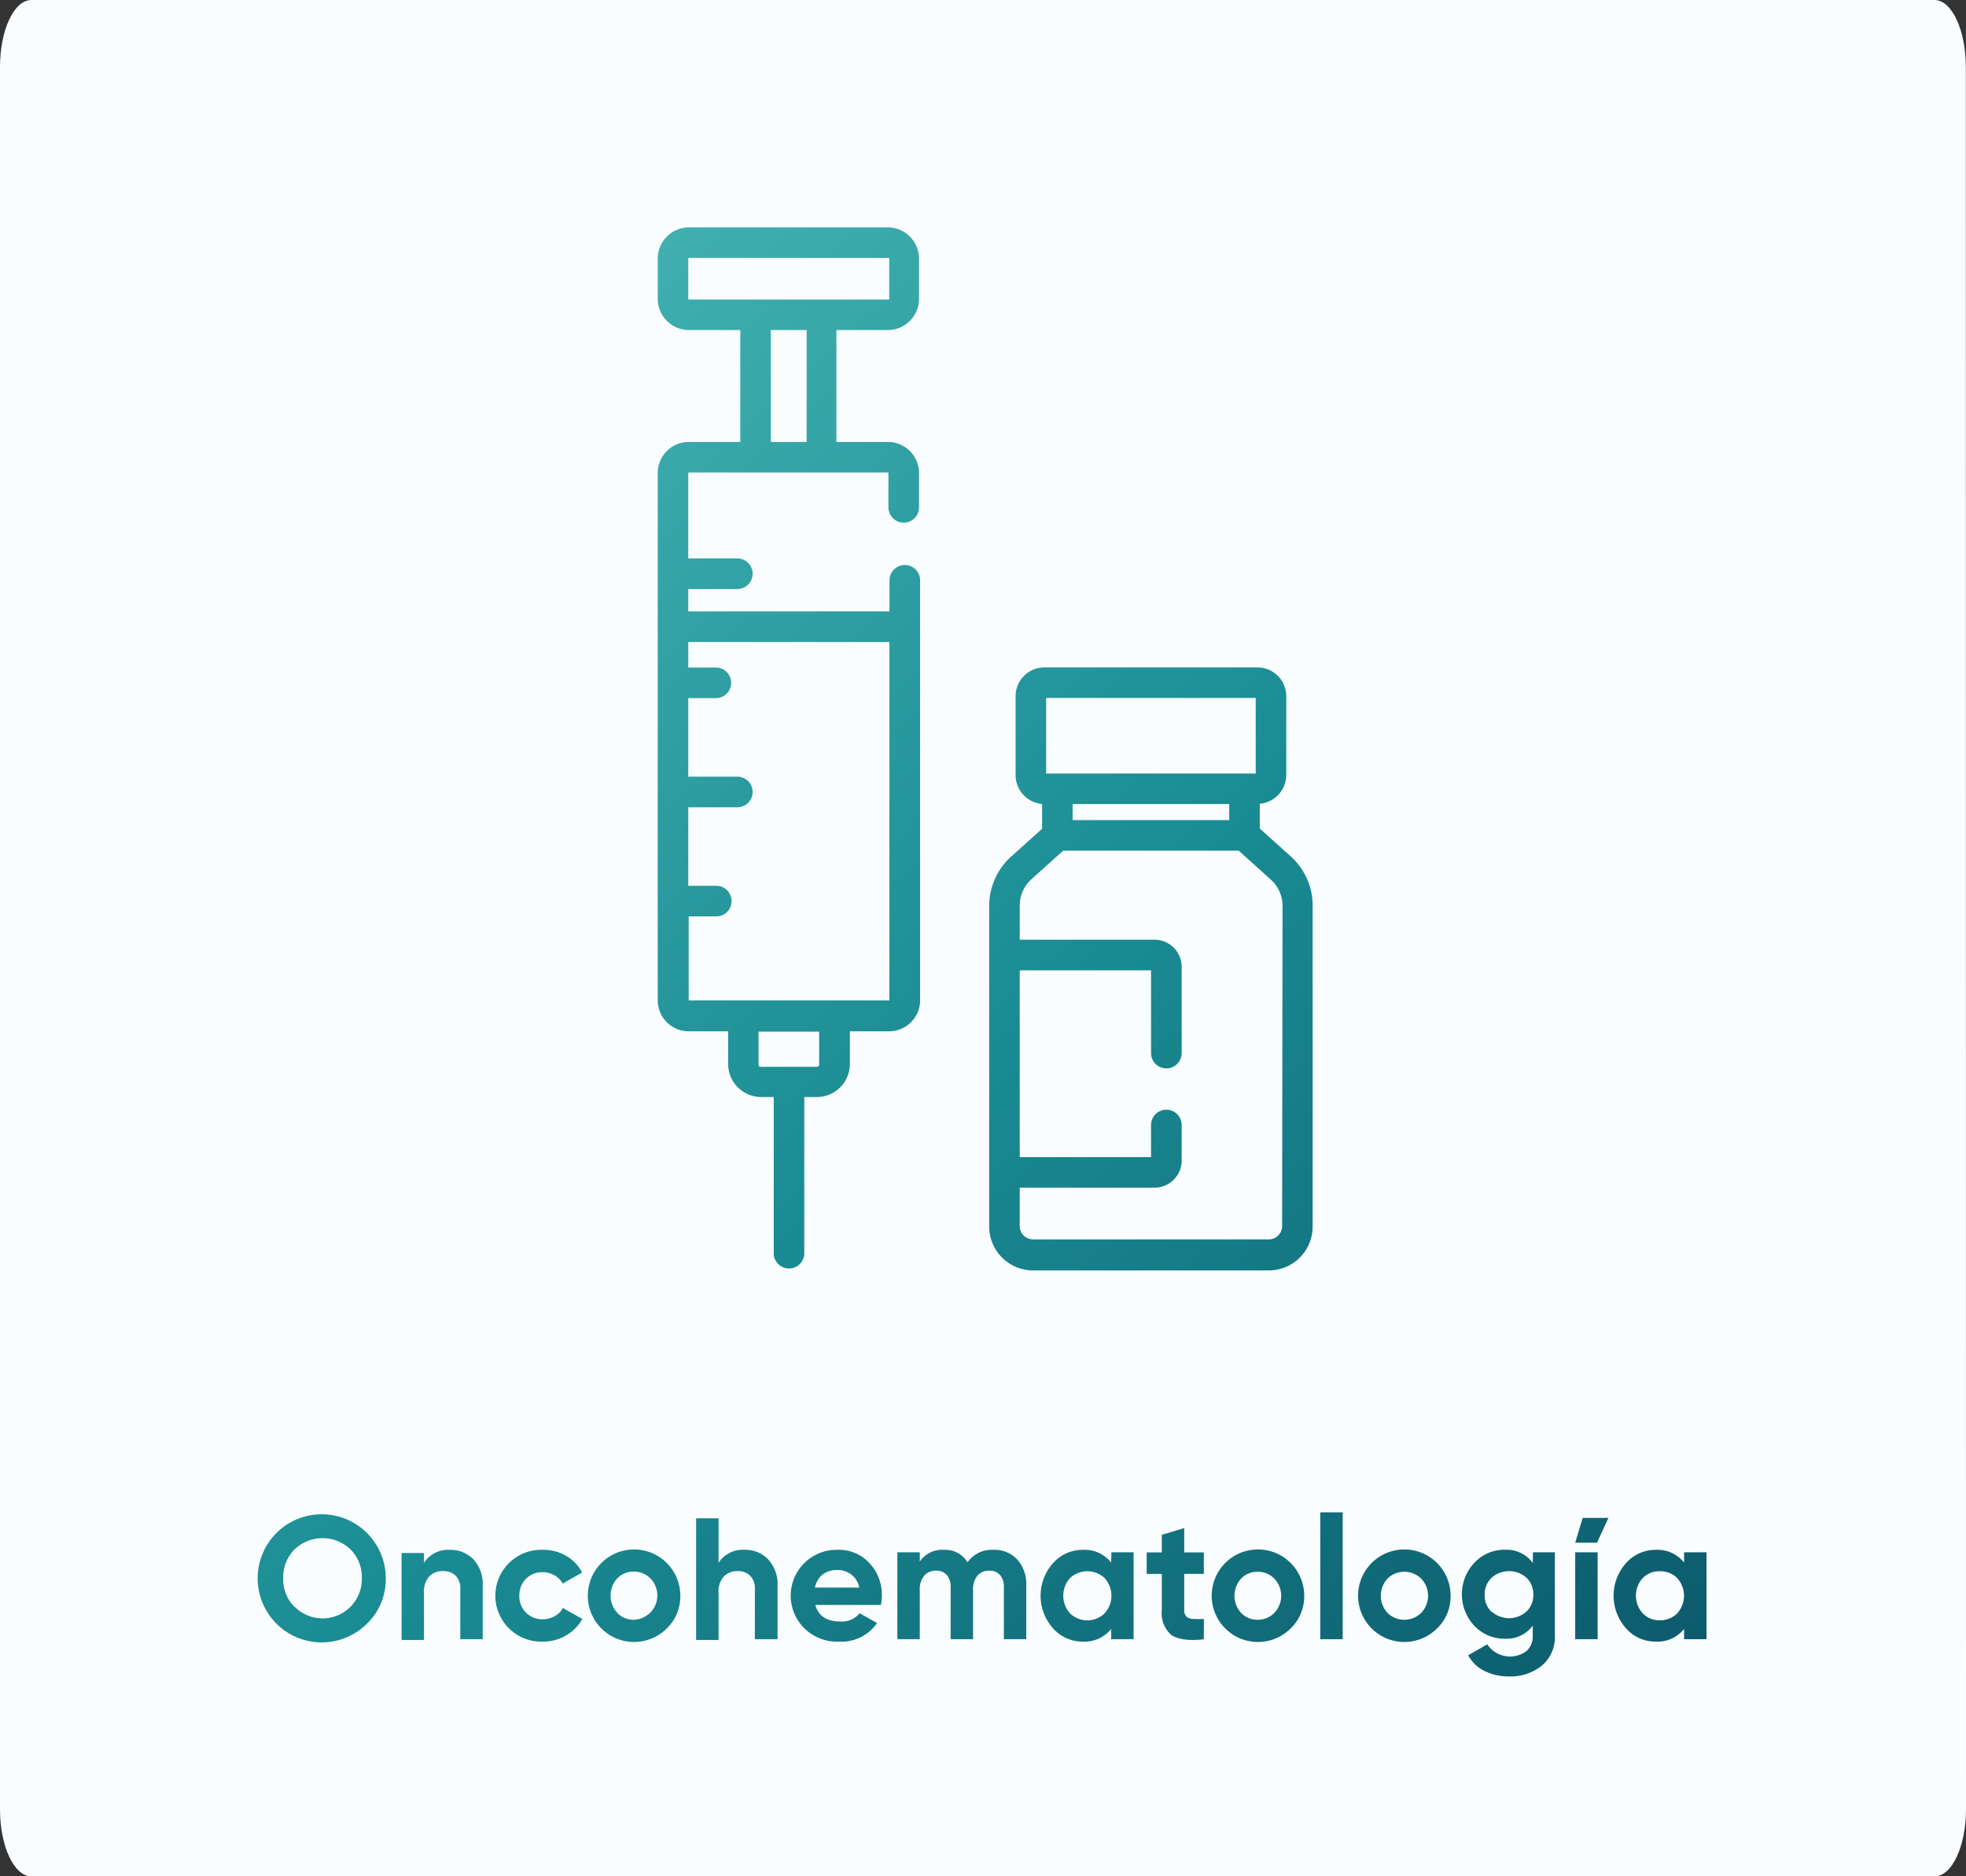 <svg id="Capa_1" data-name="Capa 1" xmlns="http://www.w3.org/2000/svg" xmlns:xlink="http://www.w3.org/1999/xlink" viewBox="0 0 237.6 226.71"><rect x="0" y="0" width="237.6" height="226.71" fill="#333333" stroke="none"/><defs><style>.cls-1{fill:#f9fdff;}.cls-2{fill:url(#Degradado_sin_nombre_5);}.cls-3{fill:url(#Degradado_sin_nombre_5-2);}.cls-4{fill:url(#Degradado_sin_nombre_5-3);}.cls-5{fill:url(#Degradado_sin_nombre_5-4);}.cls-6{fill:url(#Degradado_sin_nombre_5-5);}.cls-7{fill:url(#Degradado_sin_nombre_5-6);}.cls-8{fill:url(#Degradado_sin_nombre_5-7);}.cls-9{fill:url(#Degradado_sin_nombre_5-8);}.cls-10{fill:url(#Degradado_sin_nombre_5-9);}.cls-11{fill:url(#Degradado_sin_nombre_5-10);}.cls-12{fill:url(#Degradado_sin_nombre_5-11);}.cls-13{fill:url(#Degradado_sin_nombre_5-12);}.cls-14{fill:url(#Degradado_sin_nombre_5-13);}.cls-15{fill:url(#Degradado_sin_nombre_5-14);}.cls-16{fill:url(#Degradado_sin_nombre_5-15);}.cls-17{fill:url(#Degradado_sin_nombre_5-16);}.cls-18{fill:url(#Degradado_sin_nombre_5-17);}</style><linearGradient id="Degradado_sin_nombre_5" x1="49.17" y1="19.64" x2="228.31" y2="216.07" gradientUnits="userSpaceOnUse"><stop offset="0" stop-color="#4cb9b9"/><stop offset="0.47" stop-color="#1a8c93"/><stop offset="1" stop-color="#094f63"/></linearGradient><linearGradient id="Degradado_sin_nombre_5-2" x1="42.63" y1="25.61" x2="221.77" y2="222.03" xlink:href="#Degradado_sin_nombre_5"/><linearGradient id="Degradado_sin_nombre_5-3" x1="-41.56" y1="102.39" x2="137.58" y2="298.81" xlink:href="#Degradado_sin_nombre_5"/><linearGradient id="Degradado_sin_nombre_5-4" x1="-35.24" y1="96.62" x2="143.9" y2="293.04" xlink:href="#Degradado_sin_nombre_5"/><linearGradient id="Degradado_sin_nombre_5-5" x1="-28.07" y1="90.08" x2="151.07" y2="286.51" xlink:href="#Degradado_sin_nombre_5"/><linearGradient id="Degradado_sin_nombre_5-6" x1="-22.04" y1="84.59" x2="157.1" y2="281.01" xlink:href="#Degradado_sin_nombre_5"/><linearGradient id="Degradado_sin_nombre_5-7" x1="-15.8" y1="78.9" x2="163.33" y2="275.32" xlink:href="#Degradado_sin_nombre_5"/><linearGradient id="Degradado_sin_nombre_5-8" x1="-8.67" y1="72.39" x2="170.47" y2="268.81" xlink:href="#Degradado_sin_nombre_5"/><linearGradient id="Degradado_sin_nombre_5-9" x1="-0.95" y1="65.35" x2="178.19" y2="261.77" xlink:href="#Degradado_sin_nombre_5"/><linearGradient id="Degradado_sin_nombre_5-10" x1="8.59" y1="56.65" x2="187.73" y2="253.08" xlink:href="#Degradado_sin_nombre_5"/><linearGradient id="Degradado_sin_nombre_5-11" x1="14.66" y1="51.11" x2="193.8" y2="247.54" xlink:href="#Degradado_sin_nombre_5"/><linearGradient id="Degradado_sin_nombre_5-12" x1="19.14" y1="47.03" x2="198.28" y2="243.45" xlink:href="#Degradado_sin_nombre_5"/><linearGradient id="Degradado_sin_nombre_5-13" x1="25.16" y1="41.54" x2="204.3" y2="237.96" xlink:href="#Degradado_sin_nombre_5"/><linearGradient id="Degradado_sin_nombre_5-14" x1="28.78" y1="38.24" x2="207.92" y2="234.66" xlink:href="#Degradado_sin_nombre_5"/><linearGradient id="Degradado_sin_nombre_5-15" x1="35.31" y1="32.28" x2="214.45" y2="228.7" xlink:href="#Degradado_sin_nombre_5"/><linearGradient id="Degradado_sin_nombre_5-16" x1="42.18" y1="26.02" x2="221.32" y2="222.44" xlink:href="#Degradado_sin_nombre_5"/><linearGradient id="Degradado_sin_nombre_5-17" x1="46.37" y1="22.19" x2="225.51" y2="218.62" xlink:href="#Degradado_sin_nombre_5"/></defs><title>Oncohematologia</title><path class="cls-1" d="M237.6,218.61c0,4.47-1.7,8.1-3.79,8.1H3.79c-2.09,0-3.79-3.63-3.79-8.1V8.1C0,3.62,1.7,0,3.79,0h230c2.09,0,3.79,3.62,3.79,8.1Z"/><path class="cls-2" d="M152.25,100.11v-3a3.5,3.5,0,0,0,3.2-3.48V84.12A3.48,3.48,0,0,0,152,80.64H126.23a3.48,3.48,0,0,0-3.49,3.48v9.54a3.5,3.5,0,0,0,3.2,3.48v3l-3.76,3.38a8,8,0,0,0-2.63,5.91v38.78a5.3,5.3,0,0,0,5.3,5.29h28.49a5.3,5.3,0,0,0,5.3-5.29V109.4a8,8,0,0,0-2.63-5.91ZM126.43,84.33h25.33v9.13H126.43Zm22.13,12.82v1.94H129.63V97.15Zm6.39,51a1.61,1.61,0,0,1-1.61,1.6H124.85a1.61,1.61,0,0,1-1.61-1.6V143.5h16.29a3.28,3.28,0,0,0,3.28-3.28v-4.29a1.85,1.85,0,1,0-3.7,0v3.88H123.24V117.24h15.87v10a1.85,1.85,0,0,0,3.7,0V116.82a3.28,3.28,0,0,0-3.28-3.28H123.24V109.4a4.26,4.26,0,0,1,1.41-3.16l3.84-3.46H149.7l3.84,3.46A4.26,4.26,0,0,1,155,109.4Z"/><path class="cls-3" d="M83.23,53.4a3.75,3.75,0,0,0-3.74,3.75v63.72a3.75,3.75,0,0,0,3.74,3.74H88v4a4,4,0,0,0,3.94,3.94h1.57v19a1.85,1.85,0,0,0,3.69,0v-19h1.57a4,4,0,0,0,3.94-3.94v-4h4.74a3.76,3.76,0,0,0,3.75-3.74V70.12a1.85,1.85,0,0,0-3.7,0v3.75H83.18v-2.7h5.93a1.85,1.85,0,0,0,0-3.7H83.18V57.15a.06.06,0,0,1,0-.06h24.19a.06.06,0,0,1,0,.06V61.3a1.85,1.85,0,0,0,3.7,0V57.15a3.76,3.76,0,0,0-3.75-3.75h-6.24V39.88h6.2a3.79,3.79,0,0,0,3.79-3.78V31.25a3.79,3.79,0,0,0-3.79-3.78H83.27a3.78,3.78,0,0,0-3.78,3.78V36.1a3.78,3.78,0,0,0,3.78,3.78h6.2V53.4ZM99,128.65a.25.25,0,0,1-.24.25H91.91a.25.25,0,0,1-.24-.25v-4H99Zm8.49-51.08v43.3a0,0,0,0,1,0,0H83.23a0,0,0,0,1,0,0V110.72h3.47a1.85,1.85,0,0,0,0-3.69H83.18V97.54h5.93a1.85,1.85,0,0,0,0-3.7H83.18V84.35h3.47a1.85,1.85,0,0,0,0-3.69H83.18V77.57Zm-10-24.17H93.16V39.88h4.33ZM83.27,36.19a.09.09,0,0,1-.09-.09V31.25a.09.09,0,0,1,.09-.09h24.11a.09.09,0,0,1,.09.09V36.1a.09.09,0,0,1-.09.09Z"/><path class="cls-4" d="M44.4,196.13a7.74,7.74,0,1,1,2.22-5.42A7.4,7.4,0,0,1,44.4,196.13Zm-8.8-2a4.75,4.75,0,0,0,8.13-3.45,4.71,4.71,0,0,0-1.37-3.47,4.88,4.88,0,0,0-6.76,0,4.71,4.71,0,0,0-1.37,3.47A4.65,4.65,0,0,0,35.6,194.16Z"/><path class="cls-5" d="M54.37,187.26a3.81,3.81,0,0,1,2.85,1.16,4.37,4.37,0,0,1,1.12,3.19v6.45H55.63V192a2.19,2.19,0,0,0-.56-1.61,2.09,2.09,0,0,0-1.52-.56,2.24,2.24,0,0,0-1.68.65,2.73,2.73,0,0,0-.63,2v5.67H48.53v-10.5h2.71v1.17A3.5,3.5,0,0,1,54.37,187.26Z"/><path class="cls-6" d="M65.65,198.35a5.55,5.55,0,1,1,0-11.09,5.44,5.44,0,0,1,2.79.74,4.89,4.89,0,0,1,1.91,2L68,191.34a2.36,2.36,0,0,0-1-1,2.82,2.82,0,0,0-1.44-.38,2.72,2.72,0,0,0-2,.81,2.84,2.84,0,0,0-.8,2.07,2.78,2.78,0,0,0,.8,2,2.72,2.72,0,0,0,2,.81,2.86,2.86,0,0,0,1.46-.37,2.26,2.26,0,0,0,1-1l2.36,1.34a5.34,5.34,0,0,1-2,2A5.44,5.44,0,0,1,65.65,198.35Z"/><path class="cls-7" d="M80.6,196.74a5.59,5.59,0,1,1,1.62-3.93A5.36,5.36,0,0,1,80.6,196.74Zm-6-1.85a2.74,2.74,0,0,0,2,.82,2.94,2.94,0,0,0,2-5,2.75,2.75,0,0,0-2-.82,2.71,2.71,0,0,0-2,.82,3.08,3.08,0,0,0,0,4.16Z"/><path class="cls-8" d="M90,187.26a3.79,3.79,0,0,1,2.84,1.16,4.37,4.37,0,0,1,1.13,3.19v6.45H91.23V192a2.15,2.15,0,0,0-.57-1.61,2.07,2.07,0,0,0-1.51-.56,2.24,2.24,0,0,0-1.68.65,2.73,2.73,0,0,0-.63,2v5.67H84.13v-14.7h2.71v5.37A3.5,3.5,0,0,1,90,187.26Z"/><path class="cls-9" d="M98.54,193.92c.36,1.32,1.35,2,3,2a2.77,2.77,0,0,0,2.35-1L106,196.1a5.2,5.2,0,0,1-4.58,2.25,5.63,5.63,0,0,1-4.17-1.57,5.54,5.54,0,0,1,4-9.52,5,5,0,0,1,3.82,1.6,5.54,5.54,0,0,1,1.5,3.95,6.32,6.32,0,0,1-.11,1.11Zm-.05-2.1h5.36a2.56,2.56,0,0,0-1-1.6,2.72,2.72,0,0,0-1.65-.52,2.84,2.84,0,0,0-1.8.55A2.72,2.72,0,0,0,98.49,191.82Z"/><path class="cls-10" d="M120.06,187.26a3.73,3.73,0,0,1,2.89,1.18,4.46,4.46,0,0,1,1.08,3.15v6.47h-2.71v-6.28a2.14,2.14,0,0,0-.46-1.47,1.64,1.64,0,0,0-1.3-.53,1.79,1.79,0,0,0-1.44.61,2.65,2.65,0,0,0-.52,1.77v5.9h-2.71v-6.28a2.14,2.14,0,0,0-.46-1.47,1.64,1.64,0,0,0-1.3-.53,1.85,1.85,0,0,0-1.44.61,2.6,2.6,0,0,0-.53,1.77v5.9h-2.71v-10.5h2.71v1.11a3.27,3.27,0,0,1,2.92-1.41,3.13,3.13,0,0,1,2.85,1.51A3.57,3.57,0,0,1,120.06,187.26Z"/><path class="cls-11" d="M134.32,187.56H137v10.5h-2.71v-1.24a4.12,4.12,0,0,1-3.42,1.53,4.76,4.76,0,0,1-3.61-1.61,5.91,5.91,0,0,1,0-7.87,4.8,4.8,0,0,1,3.61-1.61,4.1,4.1,0,0,1,3.42,1.54Zm-5,7.38a3,3,0,0,0,4.17,0,3.16,3.16,0,0,0,0-4.27,3.06,3.06,0,0,0-4.17,0,3.19,3.19,0,0,0,0,4.27Z"/><path class="cls-12" d="M145.49,190.16h-2.37v4.37a1.06,1.06,0,0,0,.27.8,1.24,1.24,0,0,0,.8.28,11.47,11.47,0,0,0,1.3,0v2.46c-1.86.21-3.17,0-3.94-.53a3.5,3.5,0,0,1-1.14-3v-4.37h-1.83v-2.6h1.83v-2.12l2.71-.82v2.94h2.37Z"/><path class="cls-13" d="M156,196.74a5.59,5.59,0,1,1,1.62-3.93A5.36,5.36,0,0,1,156,196.74Zm-6-1.85a2.74,2.74,0,0,0,2,.82,2.77,2.77,0,0,0,2-.82,3,3,0,0,0,0-4.16,2.74,2.74,0,0,0-2-.82,2.71,2.71,0,0,0-2,.82,3.08,3.08,0,0,0,0,4.16Z"/><path class="cls-14" d="M159.56,198.06V182.73h2.71v15.33Z"/><path class="cls-15" d="M173.69,196.74a5.59,5.59,0,1,1,1.62-3.93A5.33,5.33,0,0,1,173.69,196.74Zm-6-1.85a2.92,2.92,0,0,0,4.06,0,3,3,0,0,0,0-4.16,2.92,2.92,0,0,0-4.06,0,3.08,3.08,0,0,0,0,4.16Z"/><path class="cls-16" d="M185.26,187.56h2.65v10a4.47,4.47,0,0,1-1.61,3.72,6,6,0,0,1-3.87,1.28,6.61,6.61,0,0,1-3-.65,4.54,4.54,0,0,1-2-1.91l2.31-1.32a3.32,3.32,0,0,0,4.77.79,2.44,2.44,0,0,0,.73-1.91v-1.13A3.94,3.94,0,0,1,181.9,198a5,5,0,0,1-3.72-1.56,5.56,5.56,0,0,1,0-7.61,4.94,4.94,0,0,1,3.71-1.58,3.93,3.93,0,0,1,3.36,1.6Zm-5,7.15a3.17,3.17,0,0,0,4.23,0,2.77,2.77,0,0,0,.82-2.07,2.74,2.74,0,0,0-.82-2,3.17,3.17,0,0,0-4.23,0,2.75,2.75,0,0,0-.83,2A2.78,2.78,0,0,0,180.21,194.71Z"/><path class="cls-17" d="M190.37,198.06v-10.5h2.71v10.5Zm0-11.66H193l1.39-3h-3.11Z"/><path class="cls-18" d="M203.53,187.56h2.71v10.5h-2.71v-1.24a4.12,4.12,0,0,1-3.42,1.53,4.73,4.73,0,0,1-3.6-1.61,5.91,5.91,0,0,1,0-7.87,4.76,4.76,0,0,1,3.6-1.61,4.1,4.1,0,0,1,3.42,1.54Zm-5,7.38a2.79,2.79,0,0,0,2.08.83,2.82,2.82,0,0,0,2.08-.83,3.16,3.16,0,0,0,0-4.27,2.81,2.81,0,0,0-2.08-.82,2.78,2.78,0,0,0-2.08.82,3.19,3.19,0,0,0,0,4.27Z"/></svg>